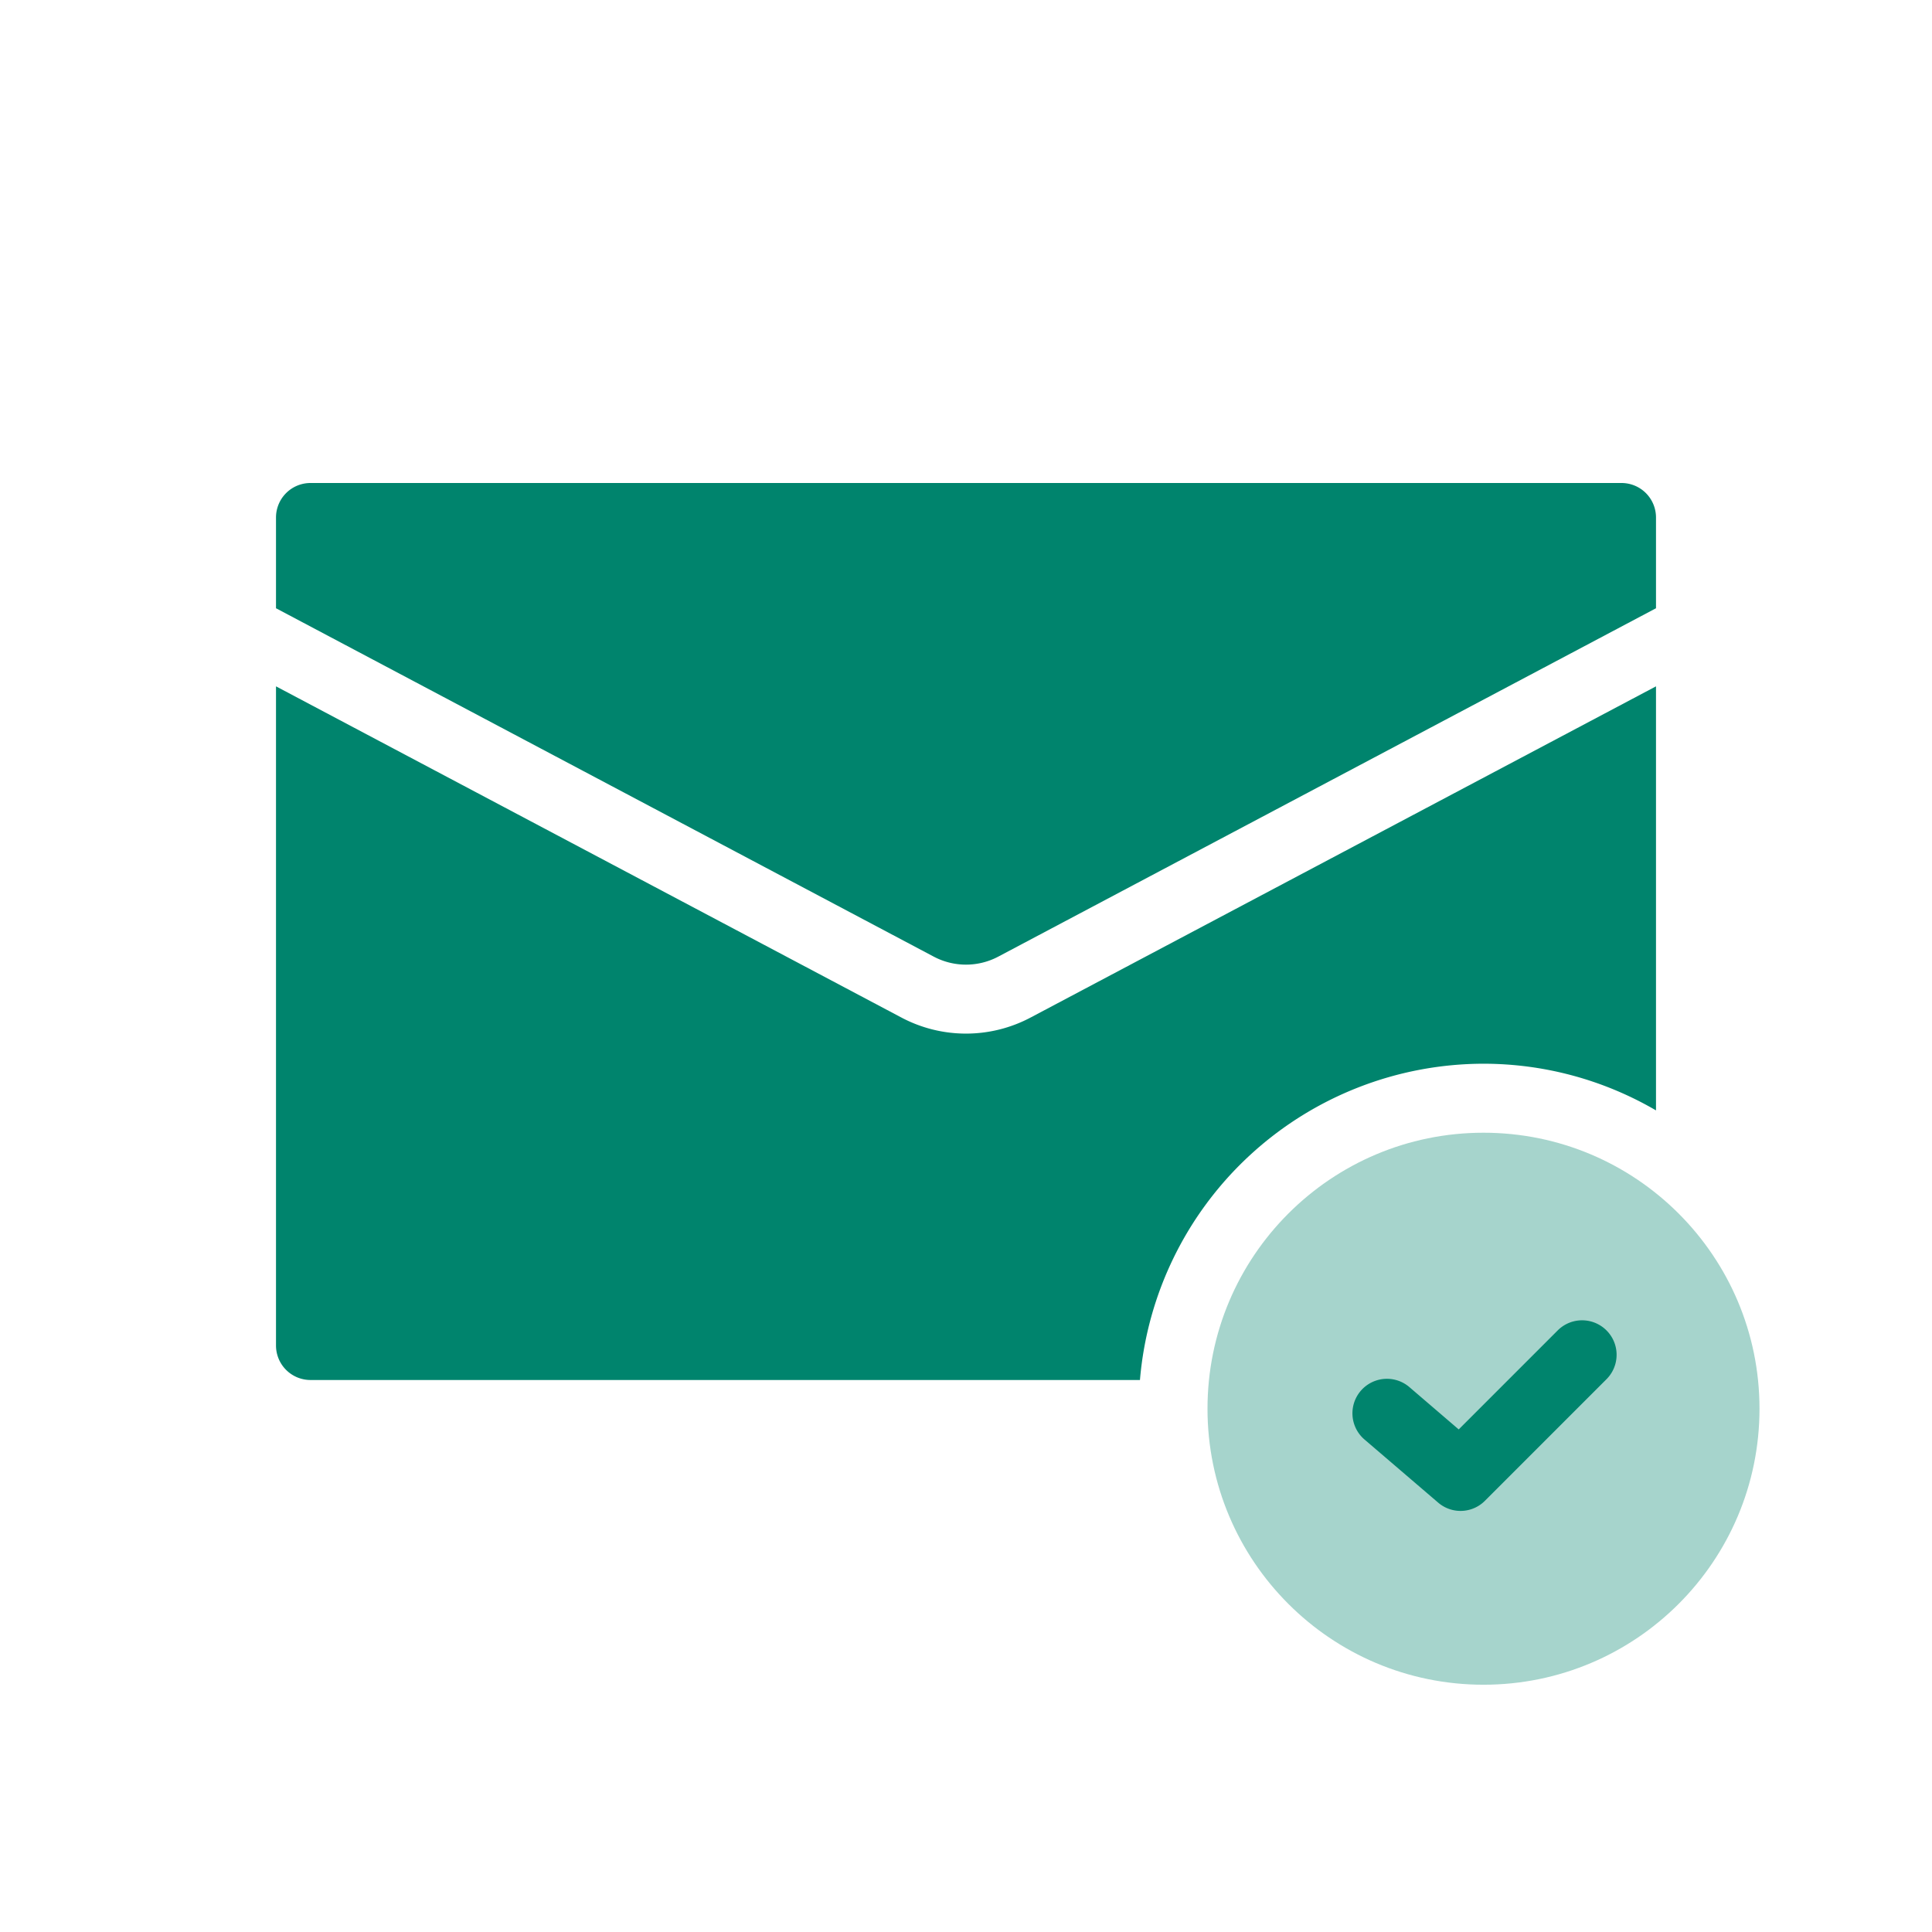 <svg id="icn-037_email" xmlns="http://www.w3.org/2000/svg" width="112" height="112" viewBox="0 0 112 112">
  <g id="グループ_30426" data-name="グループ 30426">
    <rect id="長方形_26617" data-name="長方形 26617" width="112" height="112" fill="none"/>
    <g id="グループ_30425" data-name="グループ 30425">
      <path id="パス_42834" data-name="パス 42834" d="M54.128,55.456,16,35.261V30a2,2,0,0,1,2-2H94a2,2,0,0,1,2,2v5.261L57.872,55.456A4,4,0,0,1,54.128,55.456ZM86,61.665a19.843,19.843,0,0,1,10,2.706V39.788l-36.256,19.2a7.994,7.994,0,0,1-7.488,0L16,39.788V78a2,2,0,0,0,2,2H66.084A20.017,20.017,0,0,1,86,61.665Z" fill="#00846d"/>
      <circle id="楕円形_3059" data-name="楕円形 3059" cx="16" cy="16" r="16" transform="translate(70 65.665)" fill="#a6d4cc"/>
      <path id="パス_42835" data-name="パス 42835" d="M84.67,87.589a1.99,1.99,0,0,1-1.3-.482L79.1,83.449a2,2,0,0,1,2.605-3.036l2.858,2.452,5.739-5.74a2,2,0,0,1,2.828,2.829L86.085,87A1.992,1.992,0,0,1,84.67,87.589Z" fill="#00846d"/>
    </g>
  </g>
</svg>
